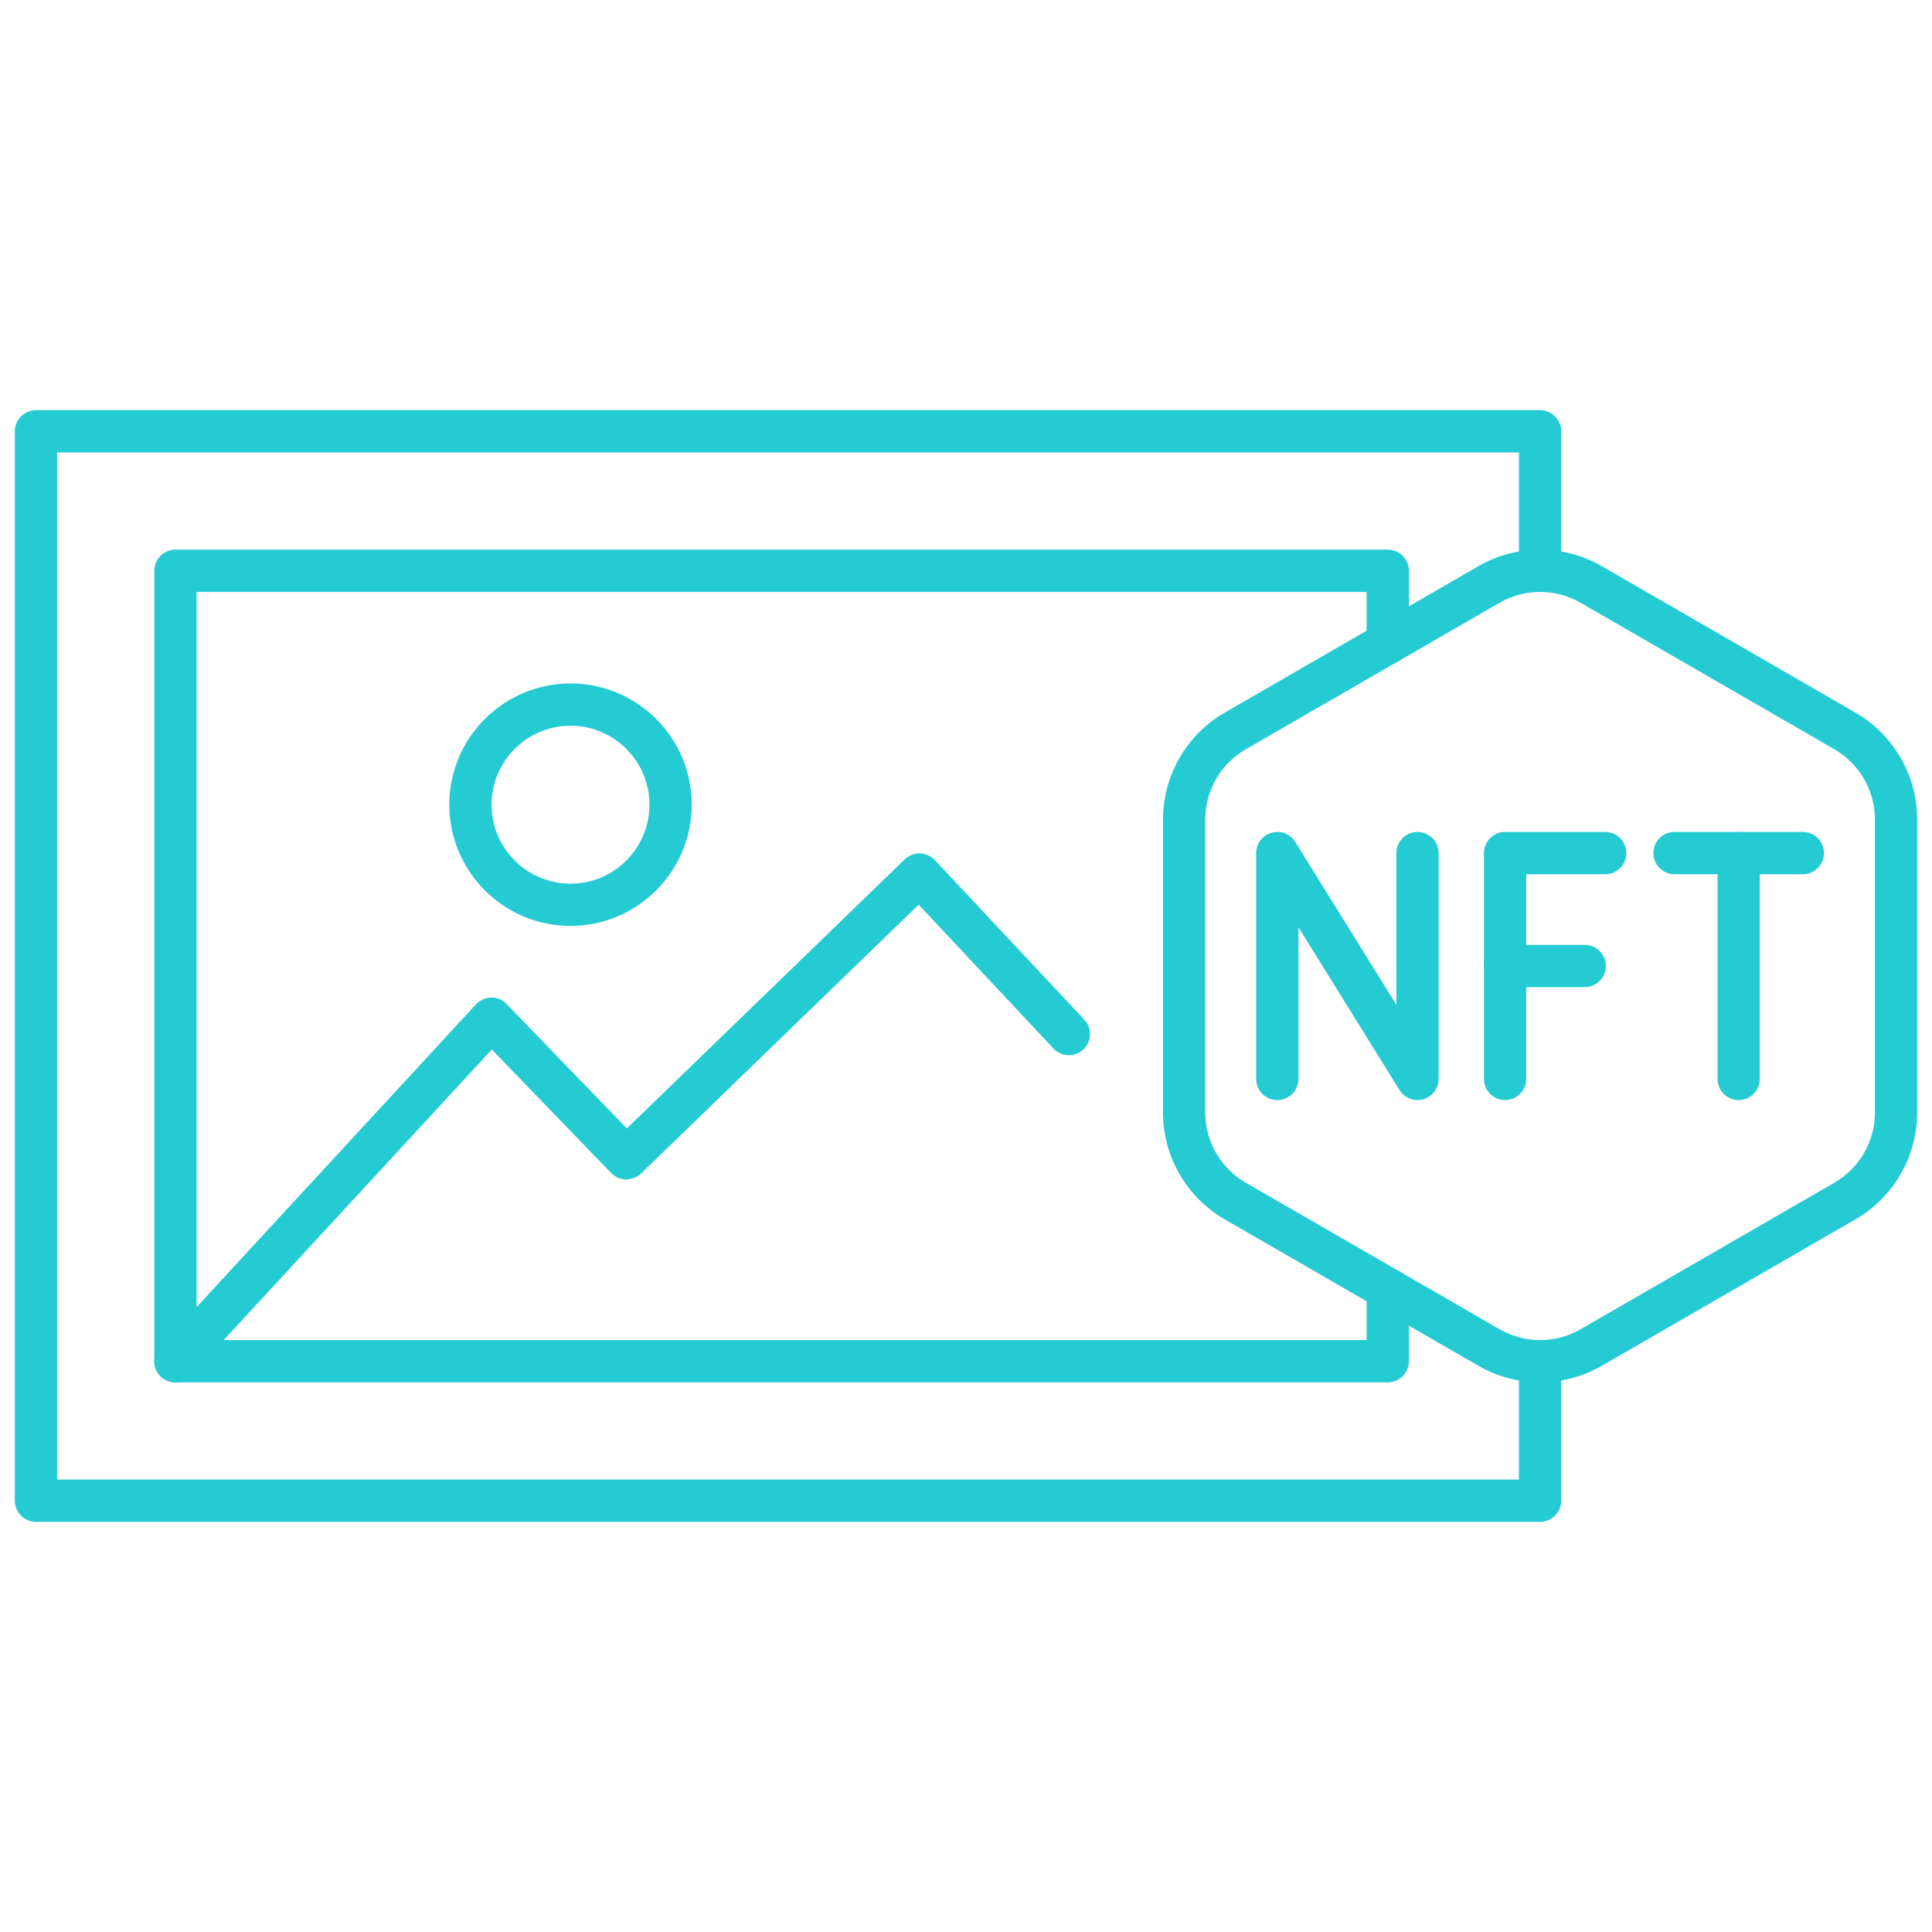 
<svg xmlns="http://www.w3.org/2000/svg" xmlns:xlink="http://www.w3.org/1999/xlink" version="1.1" width="86px" height="86px" viewBox="0 0 256 256" xml:space="default">
<desc>Created with Fabric.js 1.7.22</desc>
<defs>
</defs>
<g transform="translate(128 128) scale(0.72 0.72)" style="">
	<g style="stroke: none; stroke-width: 0; stroke-dasharray: none; stroke-linecap: butt; stroke-linejoin: miter; stroke-miterlimit: 10; fill: none; fill-rule: nonzero; opacity: 1;" transform="translate(-175.05 -175.05) scale(3.89 3.89)" >
	<path d="M 72.159 71.296 H 1 c -0.552 0 -1 -0.447 -1 -1 V 19.704 c 0 -0.552 0.448 -1 1 -1 h 71.159 c 0.553 0 1 0.448 1 1 v 6.598 c 0 0.552 -0.447 1 -1 1 s -1 -0.448 -1 -1 v -5.598 H 2 v 48.592 h 69.159 v -5.598 c 0 -0.553 0.447 -1 1 -1 s 1 0.447 1 1 v 6.598 C 73.159 70.849 72.712 71.296 72.159 71.296 z" style="stroke: none; stroke-width: 1; stroke-dasharray: none; stroke-linecap: butt; stroke-linejoin: miter; stroke-miterlimit: 10; fill: rgb(37,203,211); fill-rule: nonzero; opacity: 1;" transform=" matrix(1 0 0 1 0 0) " stroke-linecap="round" />
	<path d="M 64.952 64.698 H 7.597 c -0.552 0 -1 -0.447 -1 -1 V 26.302 c 0 -0.552 0.448 -1 1 -1 h 57.355 c 0.553 0 1 0.448 1 1 v 3.414 c 0 0.552 -0.447 1 -1 1 s -1 -0.448 -1 -1 v -2.414 H 8.597 v 35.396 h 55.355 v -2.413 c 0 -0.553 0.447 -1 1 -1 s 1 0.447 1 1 v 3.413 C 65.952 64.251 65.505 64.698 64.952 64.698 z" style="stroke: none; stroke-width: 1; stroke-dasharray: none; stroke-linecap: butt; stroke-linejoin: miter; stroke-miterlimit: 10; fill: rgb(37,203,211); fill-rule: nonzero; opacity: 1;" transform=" matrix(1 0 0 1 0 0) " stroke-linecap="round" />
	<path d="M 7.597 64.698 c -0.242 0 -0.485 -0.088 -0.678 -0.265 c -0.406 -0.375 -0.431 -1.008 -0.057 -1.413 l 14.951 -16.203 c 0.187 -0.202 0.448 -0.319 0.723 -0.322 c 0.255 -0.027 0.539 0.107 0.731 0.305 l 5.687 5.884 l 13.147 -12.729 c 0.193 -0.187 0.454 -0.295 0.72 -0.281 c 0.268 0.006 0.522 0.12 0.706 0.316 l 7.07 7.547 c 0.378 0.403 0.357 1.036 -0.046 1.413 c -0.401 0.378 -1.036 0.358 -1.413 -0.046 l -6.376 -6.805 L 29.627 54.817 c -0.191 0.185 -0.449 0.271 -0.712 0.281 c -0.265 -0.005 -0.518 -0.114 -0.703 -0.305 l -5.646 -5.843 L 8.332 64.376 C 8.135 64.59 7.866 64.698 7.597 64.698 z" style="stroke: none; stroke-width: 1; stroke-dasharray: none; stroke-linecap: butt; stroke-linejoin: miter; stroke-miterlimit: 10; fill: rgb(37,203,211); fill-rule: nonzero; opacity: 1;" transform=" matrix(1 0 0 1 0 0) " stroke-linecap="round" />
	<path d="M 26.289 43.104 c -3.163 0 -5.735 -2.573 -5.735 -5.736 s 2.573 -5.736 5.735 -5.736 s 5.736 2.573 5.736 5.736 S 29.451 43.104 26.289 43.104 z M 26.289 33.633 c -2.06 0 -3.735 1.676 -3.735 3.736 s 1.676 3.736 3.735 3.736 c 2.06 0 3.736 -1.676 3.736 -3.736 S 28.349 33.633 26.289 33.633 z" style="stroke: none; stroke-width: 1; stroke-dasharray: none; stroke-linecap: butt; stroke-linejoin: miter; stroke-miterlimit: 10; fill: rgb(37,203,211); fill-rule: nonzero; opacity: 1;" transform=" matrix(1 0 0 1 0 0) " stroke-linecap="round" />
	<path d="M 72.159 64.695 c -1.008 0 -2.017 -0.259 -2.915 -0.778 l -12.01 -6.934 c -1.798 -1.038 -2.915 -2.973 -2.915 -5.05 V 38.066 c 0 -2.076 1.117 -4.011 2.915 -5.05 l 12.01 -6.934 c 1.797 -1.038 4.032 -1.038 5.831 0 l 12.009 6.933 C 88.883 34.055 90 35.99 90 38.066 v 13.867 c 0 2.077 -1.117 4.013 -2.916 5.05 l -12.009 6.934 C 74.176 64.437 73.167 64.695 72.159 64.695 z M 72.159 27.303 c -0.662 0 -1.324 0.171 -1.915 0.512 l -12.01 6.934 c -1.181 0.682 -1.915 1.954 -1.915 3.318 v 13.867 c 0 1.364 0.733 2.636 1.915 3.317 l 12.01 6.934 c 1.183 0.685 2.65 0.683 3.831 0 l 12.009 -6.934 C 87.266 54.569 88 53.298 88 51.934 V 38.066 c 0 -1.364 -0.734 -2.636 -1.916 -3.318 l -12.009 -6.933 C 73.484 27.474 72.821 27.303 72.159 27.303 z" style="stroke: none; stroke-width: 1; stroke-dasharray: none; stroke-linecap: butt; stroke-linejoin: miter; stroke-miterlimit: 10; fill: rgb(37,203,211); fill-rule: nonzero; opacity: 1;" transform=" matrix(1 0 0 1 0 0) " stroke-linecap="round" />
	<path d="M 66.36 51.343 c -0.34 0 -0.664 -0.174 -0.85 -0.473 l -4.782 -7.705 v 7.178 c 0 0.553 -0.447 1 -1 1 s -1 -0.447 -1 -1 V 39.658 c 0 -0.447 0.296 -0.839 0.726 -0.962 c 0.431 -0.124 0.889 0.055 1.124 0.435 l 4.782 7.705 v -7.177 c 0 -0.552 0.447 -1 1 -1 s 1 0.448 1 1 v 10.685 c 0 0.446 -0.296 0.839 -0.726 0.962 C 66.544 51.33 66.451 51.343 66.36 51.343 z" style="stroke: none; stroke-width: 1; stroke-dasharray: none; stroke-linecap: butt; stroke-linejoin: miter; stroke-miterlimit: 10; fill: rgb(37,203,211); fill-rule: nonzero; opacity: 1;" transform=" matrix(1 0 0 1 0 0) " stroke-linecap="round" />
	<path d="M 70.504 51.343 c -0.553 0 -1 -0.447 -1 -1 V 39.658 c 0 -0.552 0.447 -1 1 -1 h 4.737 c 0.553 0 1 0.448 1 1 s -0.447 1 -1 1 h -3.737 v 9.685 C 71.504 50.896 71.057 51.343 70.504 51.343 z" style="stroke: none; stroke-width: 1; stroke-dasharray: none; stroke-linecap: butt; stroke-linejoin: miter; stroke-miterlimit: 10; fill: rgb(37,203,211); fill-rule: nonzero; opacity: 1;" transform=" matrix(1 0 0 1 0 0) " stroke-linecap="round" />
	<path d="M 74.271 46 h -3.767 c -0.553 0 -1 -0.448 -1 -1 s 0.447 -1 1 -1 h 3.767 c 0.553 0 1 0.448 1 1 S 74.823 46 74.271 46 z" style="stroke: none; stroke-width: 1; stroke-dasharray: none; stroke-linecap: butt; stroke-linejoin: miter; stroke-miterlimit: 10; fill: rgb(37,203,211); fill-rule: nonzero; opacity: 1;" transform=" matrix(1 0 0 1 0 0) " stroke-linecap="round" />
	<path d="M 84.59 40.658 h -6.072 c -0.553 0 -1 -0.448 -1 -1 s 0.447 -1 1 -1 h 6.072 c 0.553 0 1 0.448 1 1 S 85.143 40.658 84.59 40.658 z" style="stroke: none; stroke-width: 1; stroke-dasharray: none; stroke-linecap: butt; stroke-linejoin: miter; stroke-miterlimit: 10; fill: rgb(37,203,211); fill-rule: nonzero; opacity: 1;" transform=" matrix(1 0 0 1 0 0) " stroke-linecap="round" />
	<path d="M 81.554 51.343 c -0.553 0 -1 -0.447 -1 -1 V 39.658 c 0 -0.552 0.447 -1 1 -1 s 1 0.448 1 1 v 10.685 C 82.554 50.896 82.106 51.343 81.554 51.343 z" style="stroke: none; stroke-width: 1; stroke-dasharray: none; stroke-linecap: butt; stroke-linejoin: miter; stroke-miterlimit: 10; fill: rgb(37,203,211); fill-rule: nonzero; opacity: 1;" transform=" matrix(1 0 0 1 0 0) " stroke-linecap="round" />
</g>
</g>
</svg>